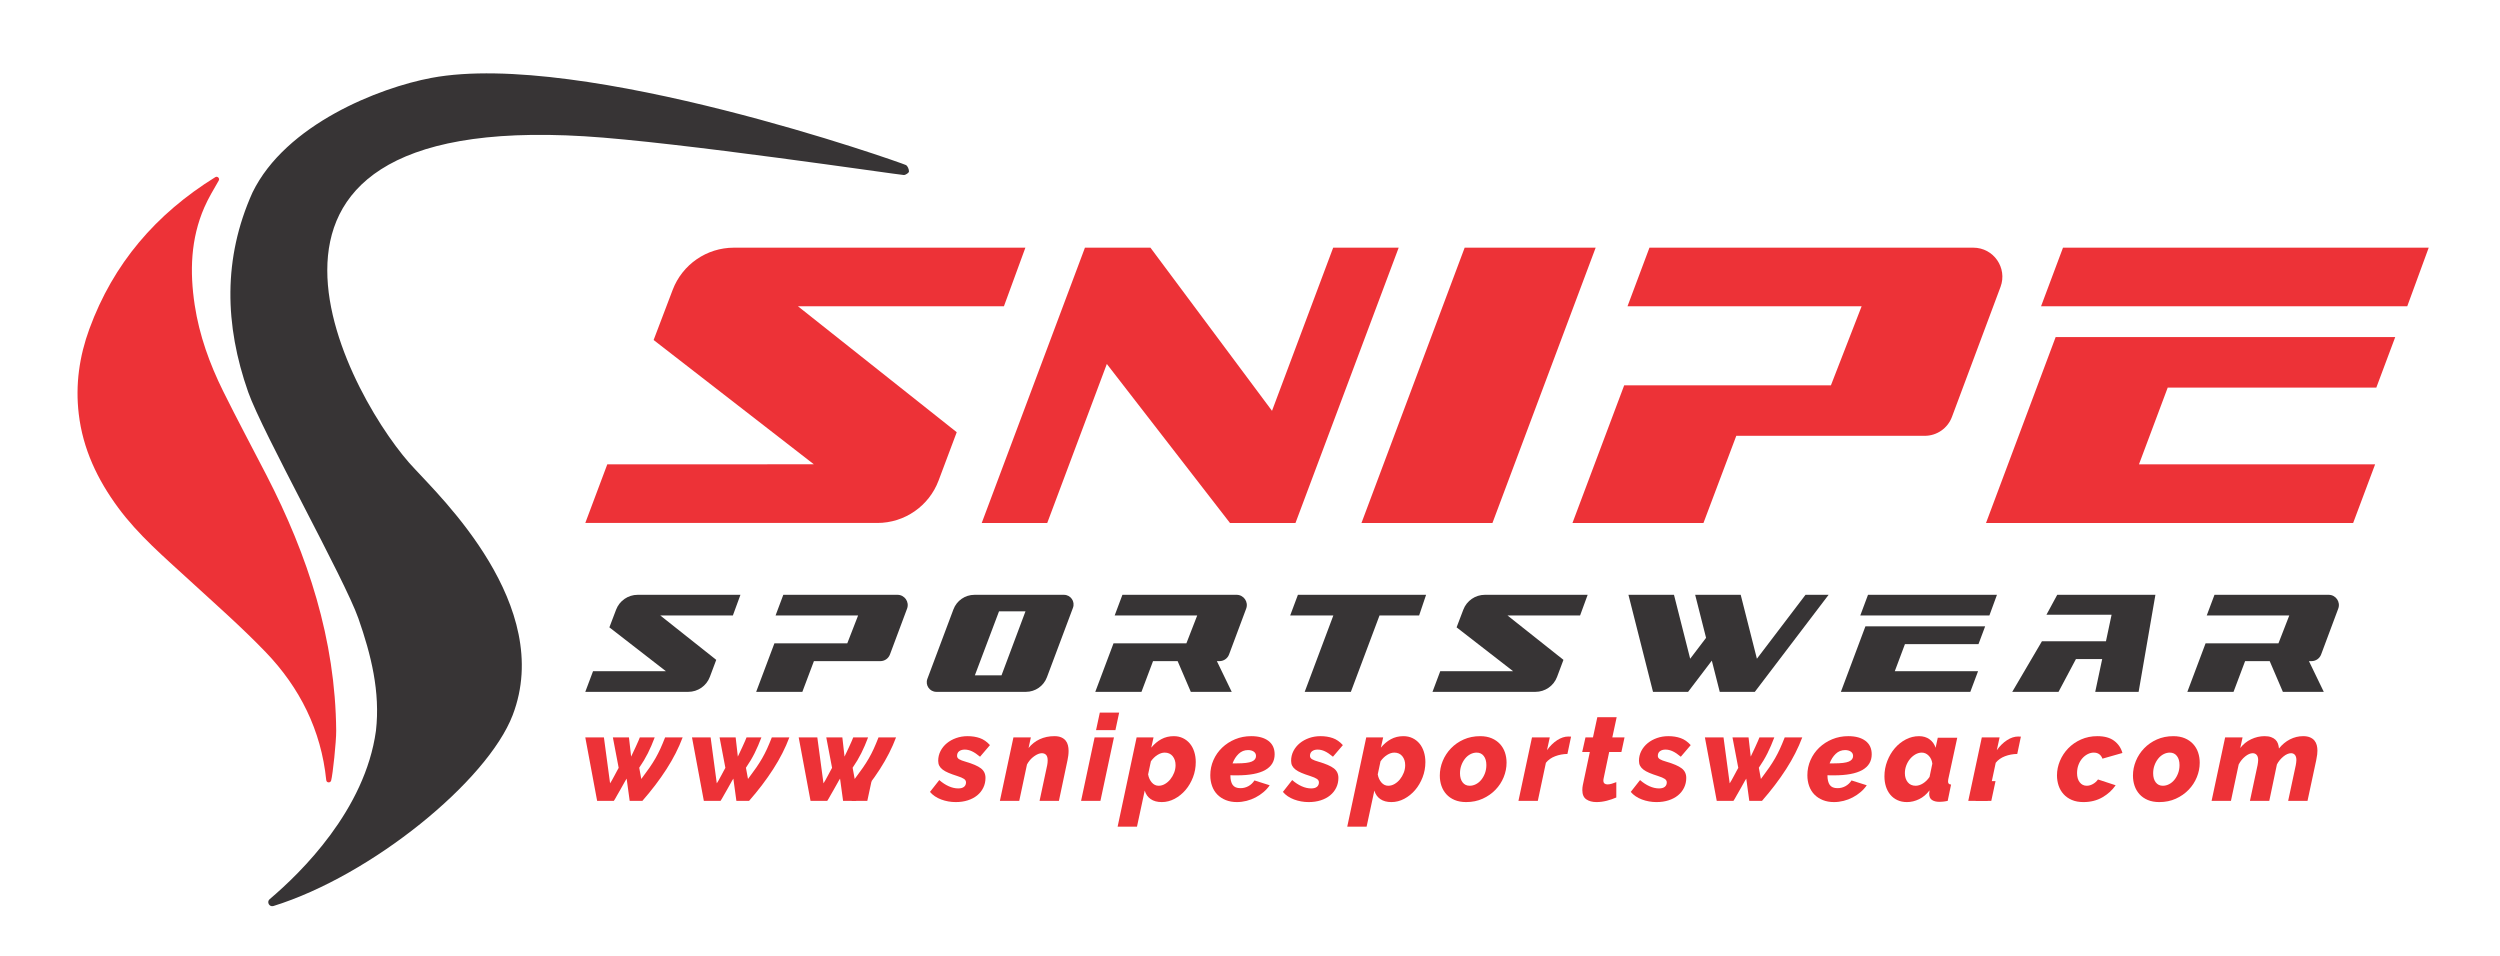 <svg xmlns="http://www.w3.org/2000/svg" xmlns:xlink="http://www.w3.org/1999/xlink" xmlns:inkscape="http://www.inkscape.org/namespaces/inkscape" version="1.1" width="238.367" height="91.13" viewBox="0 0 238.367 91.13">
<defs>
<clipPath id="clip_0">
<path transform="matrix(1,0,0,-1,0,91.13)" d="M0 91.13H238.367V0H0Z"/>
</clipPath>
</defs>
<g inkscape:groupmode="layer" inkscape:label="Layer 1">
<g clip-path="url(#clip_0)">
<path transform="matrix(1,0,0,-1,91.221,41.21)" d="M0 0-1.728-4.603C-2.641-7.04-4.97-8.653-7.57-8.653H-35.415L-33.318-3.062-13.624-3.059-28.901 8.791-27.083 13.574C-26.161 15.994-23.84 17.595-21.249 17.595H6.546L4.501 12.009H-15.14Z" fill="#ed3237"/>
<path transform="matrix(1,0,0,-1,133.36,23.615)" d="M0 0-9.84-26.249H-16.086L-27.827-11.088-33.509-26.249H-39.755L-29.914 0H-23.669L-12.078-15.557-6.246 0Z" fill="#ed3237"/>
<path transform="matrix(1,0,0,-1,152.141,23.615)" d="M0 0-9.84-26.249H-22.329L-12.49 0Z" fill="#ed3237"/>
<path transform="matrix(1,0,0,-1,190.744,27.353)" d="M0 0-4.634-12.402C-5.038-13.484-6.072-14.201-7.227-14.201H-25.195L-28.324-22.511H-40.814L-35.882-9.385H-16.171L-13.245-1.851H-35.568L-33.474 3.738H-2.595C-.664 3.738 .675 1.811 0 0" fill="#ed3237"/>
<path transform="matrix(1,0,0,-1,231.57,23.615)" d="M0 0-2.047-5.589H-36.963L-34.87 0ZM-35.571-8.525H-3.193L-4.995-13.34H-24.885L-27.626-20.659H-5.11L-7.204-26.249H-42.21Z" fill="#ed3237"/>
<path transform="matrix(1,0,0,-1,68.291,62.916)" d="M0 0-.609-1.623C-.931-2.482-1.752-3.05-2.669-3.05H-12.486L-11.746-1.079-4.803-1.078-10.189 3.1-9.548 4.785C-9.223 5.639-8.405 6.203-7.491 6.203H2.308L1.587 4.234H-5.337Z" fill="#373435"/>
<path transform="matrix(1,0,0,-1,86.487,58.031)" d="M0 0-1.634-4.372C-1.776-4.754-2.141-5.006-2.548-5.006H-8.883L-9.986-7.936H-14.389L-12.65-3.309H-5.702L-4.67-.653H-12.54L-11.801 1.318H-.915C-.234 1.318 .238 .638 0 0" fill="#373435"/>
<path transform="matrix(1,0,0,-1,97.777,58.287)" d="M0 0H-2.523L-4.827-6.105H-2.286ZM4.526 .334 2.042-6.29C1.729-7.126 .931-7.679 .039-7.679H-8.496C-9.136-7.679-9.58-7.04-9.355-6.44L-6.871 .184C-6.558 1.019-5.76 1.573-4.868 1.573H3.668C4.308 1.573 4.751 .934 4.526 .334" fill="#373435"/>
<path transform="matrix(1,0,0,-1,116.272,63.037)" d="M0 0H-.247L1.169-2.93H-2.732L-3.988 0H-6.334L-7.437-2.93H-11.841L-10.102 1.698H-3.153L-2.122 4.353H-9.992L-9.253 6.324H1.633C2.314 6.324 2.786 5.645 2.547 5.006L.914 .634C.771 .253 .406 0 0 0" fill="#373435"/>
<path transform="matrix(1,0,0,-1,135.309,58.684)" d="M0 0H-3.777L-6.508-7.283H-10.91L-8.18 0H-12.295L-11.557 1.971H.664Z" fill="#373435"/>
<path transform="matrix(1,0,0,-1,149.07,62.916)" d="M0 0-.609-1.623C-.931-2.482-1.752-3.05-2.669-3.05H-12.486L-11.746-1.079-4.803-1.078-10.189 3.1-9.548 4.785C-9.223 5.639-8.405 6.203-7.491 6.203H2.308L1.587 4.234H-5.337Z" fill="#373435"/>
<path transform="matrix(1,0,0,-1,174.351,56.714)" d="M0 0-7.034-9.251-7.036-9.253-10.379-9.251-11.134-6.275-13.396-9.251-13.398-9.253-16.742-9.251-19.084 0H-14.742L-13.198-6.094-11.683-4.102-12.722 0H-8.38L-6.836-6.094-2.202 0Z" fill="#373435"/>
<path transform="matrix(1,0,0,-1,190.403,56.713)" d="M0 0-.721-1.971H-13.031L-12.294 0ZM-12.541-3.005H-1.125L-1.761-4.703H-8.773L-9.74-7.283H-1.801L-2.54-9.254H-14.881Z" fill="#373435"/>
<path transform="matrix(1,0,0,-1,205.511,56.713)" d="M0 0-1.601-9.254H-5.738L-5.075-6.13H-7.579L-9.238-9.254H-13.651L-10.821-4.432H-4.715L-4.178-1.9H-10.389L-9.361 0Z" fill="#373435"/>
<path transform="matrix(1,0,0,-1,220.397,63.037)" d="M0 0H-.247L1.169-2.93H-2.732L-3.988 0H-6.334L-7.437-2.93H-11.841L-10.102 1.698H-3.153L-2.122 4.353H-9.992L-9.253 6.324H1.633C2.314 6.324 2.786 5.645 2.547 5.006L.914 .634C.771 .253 .406 0 0 0" fill="#373435"/>
<path transform="matrix(1,0,0,-1,26.072,86.385)" d="M0 0C-.395-.123-.673 .387-.358 .655 2.627 3.179 8.74 9.155 9.774 16.71 10.196 20.422 9.312 23.955 8.099 27.422 6.788 31.169-1.058 45.161-2.411 49.011-4.652 55.388-4.818 61.756-2 68.027 1.164 74.527 10.083 78.026 15.063 78.958 29.45 81.653 59.906 70.854 60.301 70.65 60.471 70.562 60.602 70.241 60.595 70.031 60.591 69.908 60.28 69.697 60.108 69.697 59.699 69.697 38.476 72.859 29.639 73.393-8.382 75.693 7.685 47.629 13.518 41.629 15.843 39.067 26.818 28.644 22.809 18.197 20.394 11.902 9.33 2.895 0 0" fill="#373435"/>
<path transform="matrix(1,0,0,-1,20.524,16.893)" d="M0 0C.21 .131 .455-.108 .332-.322-.173-1.198-.665-2.018-1.044-2.886-2.347-5.876-2.441-9.01-1.96-12.187-1.521-15.079-.537-17.8 .753-20.406 2.088-23.101 3.511-25.754 4.89-28.428 8.832-36.078 11.462-44.088 11.531-52.791 11.54-53.803 11.206-56.965 11.049-57.531 10.98-57.781 10.611-57.756 10.584-57.497 10.583-57.494 10.583-57.491 10.582-57.488 10.097-52.735 8.068-48.675 4.802-45.279 2.49-42.875-.028-40.669-2.487-38.41-4.864-36.225-7.327-34.132-9.26-31.509-11.235-28.828-12.626-25.911-13.017-22.564-13.344-19.78-12.961-17.085-12.003-14.471-9.72-8.238-5.662-3.512 0 0" fill="#ed3237" fill-rule="evenodd"/>
<path transform="matrix(1,0,0,-1,55.805,70.306)" d="M0 0H1.776L2.364-4.382C2.403-4.336 2.46-4.242 2.537-4.1 2.614-3.957 2.697-3.805 2.785-3.644 2.873-3.483 2.954-3.331 3.028-3.189 3.1-3.046 3.152-2.952 3.183-2.906L2.63 0H4.163L4.371-1.834C4.394-1.787 4.448-1.674 4.532-1.493 4.617-1.313 4.707-1.121 4.803-.917 4.9-.713 4.986-.521 5.063-.34 5.139-.16 5.186-.046 5.201 0H6.62C6.412-.553 6.195-1.057 5.968-1.51 5.741-1.964 5.467-2.425 5.143-2.895L5.34-3.967C5.647-3.56 5.908-3.2 6.124-2.889 6.339-2.577 6.529-2.278 6.695-1.989 6.86-1.701 7.013-1.401 7.156-1.09 7.298-.779 7.45-.415 7.612 0H9.284C8.907-1.007 8.394-2.016 7.744-3.027 7.094-4.038 6.327-5.047 5.444-6.054H4.233L3.944-3.932C3.921-3.963 3.879-4.033 3.817-4.14 3.756-4.248 3.685-4.375 3.604-4.521 3.523-4.667 3.435-4.825 3.339-4.994 3.242-5.163 3.152-5.321 3.068-5.466 2.983-5.613 2.91-5.741 2.849-5.853 2.787-5.964 2.745-6.031 2.722-6.054H1.13Z" fill="#ed3237"/>
<path transform="matrix(1,0,0,-1,65.979,70.306)" d="M0 0H1.776L2.364-4.382C2.403-4.336 2.46-4.242 2.537-4.1 2.614-3.957 2.697-3.805 2.785-3.644 2.873-3.483 2.954-3.331 3.028-3.189 3.1-3.046 3.152-2.952 3.183-2.906L2.63 0H4.163L4.371-1.834C4.394-1.787 4.448-1.674 4.532-1.493 4.617-1.313 4.707-1.121 4.803-.917 4.9-.713 4.986-.521 5.063-.34 5.139-.16 5.186-.046 5.201 0H6.62C6.412-.553 6.195-1.057 5.968-1.51 5.741-1.964 5.467-2.425 5.143-2.895L5.34-3.967C5.647-3.56 5.908-3.2 6.124-2.889 6.339-2.577 6.529-2.278 6.695-1.989 6.86-1.701 7.013-1.401 7.156-1.09 7.298-.779 7.45-.415 7.612 0H9.284C8.907-1.007 8.394-2.016 7.744-3.027 7.094-4.038 6.327-5.047 5.444-6.054H4.233L3.944-3.932C3.921-3.963 3.879-4.033 3.817-4.14 3.756-4.248 3.685-4.375 3.604-4.521 3.523-4.667 3.435-4.825 3.339-4.994 3.242-5.163 3.152-5.321 3.068-5.466 2.983-5.613 2.91-5.741 2.849-5.853 2.787-5.964 2.745-6.031 2.722-6.054H1.13Z" fill="#ed3237"/>
<path transform="matrix(1,0,0,-1,76.152,70.306)" d="M0 0H1.776L2.364-4.382C2.403-4.336 2.46-4.242 2.537-4.1 2.614-3.957 2.697-3.805 2.785-3.644 2.873-3.483 2.954-3.331 3.028-3.189 3.1-3.046 3.152-2.952 3.183-2.906L2.63 0H4.163L4.371-1.834C4.394-1.787 4.448-1.674 4.532-1.493 4.617-1.313 4.707-1.121 4.803-.917 4.9-.713 4.986-.521 5.063-.34 5.139-.16 5.186-.046 5.201 0H6.62C6.412-.553 6.195-1.057 5.968-1.51 5.741-1.964 5.467-2.425 5.143-2.895L5.34-3.967C5.647-3.56 5.908-3.2 6.124-2.889 6.339-2.577 6.529-2.278 6.695-1.989 6.86-1.701 7.013-1.401 7.156-1.09 7.298-.779 7.45-.415 7.612 0H9.284C8.907-1.007 8.394-2.016 7.744-3.027 7.094-4.038 6.327-5.047 5.444-6.054H4.233L3.944-3.932C3.921-3.963 3.879-4.033 3.817-4.14 3.756-4.248 3.685-4.375 3.604-4.521 3.523-4.667 3.435-4.825 3.339-4.994 3.242-5.163 3.152-5.321 3.068-5.466 2.983-5.613 2.91-5.741 2.849-5.853 2.787-5.964 2.745-6.031 2.722-6.054H1.13Z" fill="#ed3237"/>
<path transform="matrix(1,0,0,-1,81.196,76.36)" d="M0 0 .392 1.88H1.903L1.499 0Z" fill="#ed3237"/>
<path transform="matrix(1,0,0,-1,91.126,76.476)" d="M0 0C-.485 0-.948 .083-1.39 .248-1.832 .414-2.187 .654-2.456 .969L-1.569 2.099C-1.277 1.845-.977 1.649-.669 1.511-.362 1.373-.058 1.303 .242 1.303 .488 1.303 .672 1.355 .796 1.459 .919 1.563 .98 1.703 .98 1.88 .98 2.011 .917 2.12 .79 2.209 .663 2.297 .442 2.391 .127 2.492-.189 2.591-.46 2.689-.686 2.786-.913 2.881-1.1 2.985-1.246 3.097-1.392 3.208-1.499 3.331-1.569 3.466-1.638 3.6-1.672 3.756-1.672 3.933-1.672 4.271-1.597 4.584-1.448 4.873-1.298 5.161-1.096 5.409-.842 5.617-.588 5.824-.292 5.988 .046 6.107 .384 6.225 .746 6.286 1.13 6.286 1.561 6.286 1.951 6.223 2.3 6.101 2.65 5.978 2.971 5.755 3.263 5.432L2.318 4.325C2.033 4.563 1.776 4.736 1.545 4.844 1.315 4.952 1.084 5.005 .853 5.005 .646 5.005 .473 4.955 .334 4.855 .196 4.755 .127 4.605 .127 4.406 .127 4.275 .192 4.169 .323 4.088 .453 4.008 .669 3.925 .968 3.841 1.63 3.648 2.106 3.441 2.399 3.218 2.691 2.995 2.837 2.691 2.837 2.307 2.837 1.968 2.768 1.657 2.629 1.373 2.491 1.088 2.297 .844 2.047 .64 1.797 .436 1.499 .279 1.153 .168 .807 .056 .423 0 0 0" fill="#ed3237"/>
<path transform="matrix(1,0,0,-1,96.628,70.306)" d="M0 0H1.661L1.442-1.015C1.726-.654 2.079-.375 2.503-.178 2.925 .017 3.39 .116 3.898 .116 4.167 .116 4.388 .077 4.561 0 4.734-.077 4.872-.178 4.976-.305 5.08-.432 5.153-.581 5.195-.75 5.237-.919 5.259-1.095 5.259-1.28 5.259-1.434 5.249-1.586 5.23-1.736 5.211-1.885 5.186-2.034 5.155-2.179L4.336-6.054H2.491L3.218-2.653C3.248-2.499 3.264-2.345 3.264-2.191 3.264-1.953 3.214-1.78 3.114-1.672 3.014-1.565 2.879-1.51 2.71-1.51 2.487-1.51 2.237-1.611 1.961-1.811 1.684-2.01 1.461-2.268 1.292-2.583L.554-6.054H-1.292Z" fill="#ed3237"/>
<path transform="matrix(1,0,0,-1,104.864,67.942)" d="M0 0H1.845L1.488-1.672H-.358ZM-.496-2.364H1.349L.058-8.418H-1.787Z" fill="#ed3237"/>
<path transform="matrix(1,0,0,-1,110.472,74.919)" d="M0 0C.208 0 .407 .055 .599 .167 .792 .279 .963 .426 1.113 .611 1.263 .796 1.384 1.005 1.476 1.24 1.568 1.474 1.614 1.714 1.614 1.96 1.614 2.306 1.522 2.592 1.338 2.82 1.153 3.046 .899 3.16 .576 3.16 .354 3.16 .123 3.085-.116 2.935-.354 2.785-.561 2.583-.738 2.33L-1.003 1.084C-.95 .777-.832 .519-.652 .311-.471 .104-.254 0 0 0M-2.099 4.613H-.485L-.704 3.632C-.419 3.979-.1 4.248 .254 4.44 .607 4.632 1.003 4.728 1.441 4.728 1.764 4.728 2.056 4.665 2.318 4.538 2.579 4.411 2.8 4.238 2.981 4.019 3.162 3.8 3.3 3.538 3.396 3.235 3.492 2.931 3.54 2.606 3.54 2.26 3.54 1.753 3.452 1.268 3.275 .807 3.098 .346 2.86-.059 2.56-.41 2.26-.759 1.914-1.038 1.522-1.246 1.13-1.453 .722-1.557 .3-1.557-.131-1.557-.485-1.461-.761-1.268-1.038-1.077-1.226-.807-1.326-.461L-2.064-3.898H-3.91Z" fill="#ed3237"/>
<path transform="matrix(1,0,0,-1,118.996,71.517)" d="M0 0C-.346 0-.644-.119-.894-.358-1.144-.595-1.338-.9-1.476-1.268H-1.061C-.385-1.268 .088-1.211 .357-1.095 .626-.98 .761-.803 .761-.565 .761-.388 .69-.25 .548-.15 .405-.05 .223 0 0 0M-1.061-4.959C-1.453-4.959-1.807-4.896-2.122-4.769-2.437-4.642-2.704-4.467-2.924-4.244-3.143-4.021-3.31-3.752-3.425-3.437-3.54-3.121-3.598-2.776-3.598-2.399-3.598-1.891-3.498-1.411-3.299-.957-3.099-.503-2.822-.108-2.468 .231-2.115 .569-1.701 .836-1.228 1.033-.756 1.228-.246 1.327 .3 1.327 .999 1.327 1.547 1.176 1.943 .877 2.339 .577 2.537 .15 2.537-.404 2.537-1.065 2.237-1.565 1.637-1.903 1.038-2.241 .138-2.41-1.061-2.41H-1.367C-1.471-2.41-1.576-2.406-1.684-2.399-1.684-2.806-1.611-3.114-1.465-3.321-1.319-3.529-1.073-3.632-.727-3.632-.45-3.632-.194-3.568 .04-3.437 .275-3.306 .465-3.125 .611-2.895L2.064-3.356C1.903-3.594 1.707-3.811 1.476-4.007 1.245-4.203 .993-4.372 .72-4.515 .448-4.657 .159-4.767-.144-4.843-.448-4.92-.754-4.959-1.061-4.959" fill="#ed3237"/>
<path transform="matrix(1,0,0,-1,124.775,76.476)" d="M0 0C-.485 0-.948 .083-1.39 .248-1.832 .414-2.187 .654-2.456 .969L-1.569 2.099C-1.277 1.845-.977 1.649-.669 1.511-.362 1.373-.058 1.303 .242 1.303 .488 1.303 .672 1.355 .796 1.459 .919 1.563 .98 1.703 .98 1.88 .98 2.011 .917 2.12 .79 2.209 .663 2.297 .442 2.391 .127 2.492-.189 2.591-.46 2.689-.686 2.786-.913 2.881-1.1 2.985-1.246 3.097-1.392 3.208-1.499 3.331-1.569 3.466-1.638 3.6-1.672 3.756-1.672 3.933-1.672 4.271-1.597 4.584-1.448 4.873-1.298 5.161-1.096 5.409-.842 5.617-.588 5.824-.292 5.988 .046 6.107 .384 6.225 .746 6.286 1.13 6.286 1.561 6.286 1.951 6.223 2.3 6.101 2.65 5.978 2.971 5.755 3.263 5.432L2.318 4.325C2.033 4.563 1.776 4.736 1.545 4.844 1.315 4.952 1.084 5.005 .853 5.005 .646 5.005 .473 4.955 .334 4.855 .196 4.755 .127 4.605 .127 4.406 .127 4.275 .192 4.169 .323 4.088 .453 4.008 .669 3.925 .968 3.841 1.63 3.648 2.106 3.441 2.399 3.218 2.691 2.995 2.837 2.691 2.837 2.307 2.837 1.968 2.768 1.657 2.629 1.373 2.491 1.088 2.297 .844 2.047 .64 1.797 .436 1.499 .279 1.153 .168 .807 .056 .423 0 0 0" fill="#ed3237"/>
<path transform="matrix(1,0,0,-1,132.366,74.919)" d="M0 0C.208 0 .407 .055 .599 .167 .792 .279 .963 .426 1.113 .611 1.263 .796 1.384 1.005 1.476 1.24 1.568 1.474 1.614 1.714 1.614 1.96 1.614 2.306 1.522 2.592 1.338 2.82 1.153 3.046 .899 3.16 .576 3.16 .354 3.16 .123 3.085-.116 2.935-.354 2.785-.561 2.583-.738 2.33L-1.003 1.084C-.95 .777-.832 .519-.652 .311-.471 .104-.254 0 0 0M-2.099 4.613H-.485L-.704 3.632C-.419 3.979-.1 4.248 .254 4.44 .607 4.632 1.003 4.728 1.441 4.728 1.764 4.728 2.056 4.665 2.318 4.538 2.579 4.411 2.8 4.238 2.981 4.019 3.162 3.8 3.3 3.538 3.396 3.235 3.492 2.931 3.54 2.606 3.54 2.26 3.54 1.753 3.452 1.268 3.275 .807 3.098 .346 2.86-.059 2.56-.41 2.26-.759 1.914-1.038 1.522-1.246 1.13-1.453 .722-1.557 .3-1.557-.131-1.557-.485-1.461-.761-1.268-1.038-1.077-1.226-.807-1.326-.461L-2.064-3.898H-3.91Z" fill="#ed3237"/>
<path transform="matrix(1,0,0,-1,140.129,74.919)" d="M0 0C.208 0 .407 .05 .599 .15 .792 .25 .961 .39 1.107 .571 1.253 .751 1.37 .961 1.459 1.199 1.547 1.438 1.591 1.695 1.591 1.972 1.591 2.333 1.509 2.622 1.343 2.837 1.178 3.052 .953 3.16 .669 3.16 .461 3.16 .261 3.11 .069 3.01-.123 2.91-.292 2.77-.438 2.589-.584 2.408-.702 2.199-.79 1.96-.879 1.722-.923 1.464-.923 1.188-.923 .826-.84 .538-.675 .323-.51 .108-.285 0 0 0M-.335-1.557C-.758-1.557-1.126-1.49-1.442-1.355-1.757-1.22-2.018-1.038-2.226-.807-2.433-.577-2.589-.309-2.693-.006-2.797 .298-2.848 .623-2.848 .968-2.848 1.446-2.756 1.909-2.572 2.359-2.387 2.808-2.126 3.21-1.787 3.564-1.449 3.917-1.044 4.2-.571 4.411-.098 4.622 .427 4.728 1.003 4.728 1.419 4.728 1.783 4.661 2.099 4.527 2.414 4.392 2.677 4.209 2.889 3.979 3.1 3.748 3.258 3.481 3.362 3.177 3.465 2.873 3.517 2.548 3.517 2.203 3.517 1.726 3.425 1.262 3.24 .813 3.056 .363 2.795-.037 2.456-.386 2.118-.736 1.713-1.019 1.24-1.234 .767-1.449 .242-1.557-.335-1.557" fill="#ed3237"/>
<path transform="matrix(1,0,0,-1,146.071,70.306)" d="M0 0H1.695L1.43-1.222C1.722-.815 2.047-.496 2.405-.265 2.762-.035 3.114 .081 3.46 .081 3.606 .081 3.694 .077 3.725 .07L3.379-1.58C2.964-1.587 2.573-1.661 2.208-1.799 1.843-1.937 1.549-2.145 1.326-2.422L.554-6.054H-1.292Z" fill="#ed3237"/>
<path transform="matrix(1,0,0,-1,152.219,76.476)" d="M0 0C-.392 0-.715 .087-.969 .26-1.222 .433-1.349 .727-1.349 1.142-1.349 1.303-1.334 1.461-1.303 1.615L-.634 4.775H-1.361L-1.049 6.17H-.334L.081 8.096H1.926L1.511 6.17H2.676L2.376 4.775H1.211L.68 2.249C.673 2.211 .667 2.176 .663 2.145 .659 2.115 .657 2.084 .657 2.053 .657 1.922 .694 1.828 .767 1.77 .84 1.713 .934 1.684 1.05 1.684 1.173 1.684 1.311 1.707 1.465 1.753 1.618 1.799 1.761 1.849 1.891 1.903V.438C1.615 .315 1.311 .212 .98 .127 .65 .043 .323 0 0 0" fill="#ed3237"/>
<path transform="matrix(1,0,0,-1,157.942,76.476)" d="M0 0C-.485 0-.948 .083-1.39 .248-1.832 .414-2.187 .654-2.456 .969L-1.569 2.099C-1.277 1.845-.977 1.649-.669 1.511-.362 1.373-.058 1.303 .242 1.303 .488 1.303 .672 1.355 .796 1.459 .919 1.563 .98 1.703 .98 1.88 .98 2.011 .917 2.12 .79 2.209 .663 2.297 .442 2.391 .127 2.492-.189 2.591-.46 2.689-.686 2.786-.913 2.881-1.1 2.985-1.246 3.097-1.392 3.208-1.499 3.331-1.569 3.466-1.638 3.6-1.672 3.756-1.672 3.933-1.672 4.271-1.597 4.584-1.448 4.873-1.298 5.161-1.096 5.409-.842 5.617-.588 5.824-.292 5.988 .046 6.107 .384 6.225 .746 6.286 1.13 6.286 1.561 6.286 1.951 6.223 2.3 6.101 2.65 5.978 2.971 5.755 3.263 5.432L2.318 4.325C2.033 4.563 1.776 4.736 1.545 4.844 1.315 4.952 1.084 5.005 .853 5.005 .646 5.005 .473 4.955 .334 4.855 .196 4.755 .127 4.605 .127 4.406 .127 4.275 .192 4.169 .323 4.088 .453 4.008 .669 3.925 .968 3.841 1.63 3.648 2.106 3.441 2.399 3.218 2.691 2.995 2.837 2.691 2.837 2.307 2.837 1.968 2.768 1.657 2.629 1.373 2.491 1.088 2.297 .844 2.047 .64 1.797 .436 1.499 .279 1.153 .168 .807 .056 .423 0 0 0" fill="#ed3237"/>
<path transform="matrix(1,0,0,-1,162.556,70.306)" d="M0 0H1.776L2.364-4.382C2.403-4.336 2.46-4.242 2.537-4.1 2.614-3.957 2.697-3.805 2.785-3.644 2.873-3.483 2.954-3.331 3.028-3.189 3.1-3.046 3.152-2.952 3.183-2.906L2.63 0H4.163L4.371-1.834C4.394-1.787 4.448-1.674 4.532-1.493 4.617-1.313 4.707-1.121 4.803-.917 4.9-.713 4.986-.521 5.063-.34 5.139-.16 5.186-.046 5.201 0H6.62C6.412-.553 6.195-1.057 5.968-1.51 5.741-1.964 5.467-2.425 5.143-2.895L5.34-3.967C5.647-3.56 5.908-3.2 6.124-2.889 6.339-2.577 6.529-2.278 6.695-1.989 6.86-1.701 7.013-1.401 7.156-1.09 7.298-.779 7.45-.415 7.612 0H9.284C8.907-1.007 8.394-2.016 7.744-3.027 7.094-4.038 6.327-5.047 5.444-6.054H4.233L3.944-3.932C3.921-3.963 3.879-4.033 3.817-4.14 3.756-4.248 3.685-4.375 3.604-4.521 3.523-4.667 3.435-4.825 3.339-4.994 3.242-5.163 3.152-5.321 3.068-5.466 2.983-5.613 2.91-5.741 2.849-5.853 2.787-5.964 2.745-6.031 2.722-6.054H1.13Z" fill="#ed3237"/>
<path transform="matrix(1,0,0,-1,175.925,71.517)" d="M0 0C-.346 0-.644-.119-.894-.358-1.144-.595-1.338-.9-1.476-1.268H-1.061C-.385-1.268 .088-1.211 .357-1.095 .626-.98 .761-.803 .761-.565 .761-.388 .69-.25 .548-.15 .405-.05 .223 0 0 0M-1.061-4.959C-1.453-4.959-1.807-4.896-2.122-4.769-2.437-4.642-2.704-4.467-2.924-4.244-3.143-4.021-3.31-3.752-3.425-3.437-3.54-3.121-3.598-2.776-3.598-2.399-3.598-1.891-3.498-1.411-3.299-.957-3.099-.503-2.822-.108-2.468 .231-2.115 .569-1.701 .836-1.228 1.033-.756 1.228-.246 1.327 .3 1.327 .999 1.327 1.547 1.176 1.943 .877 2.339 .577 2.537 .15 2.537-.404 2.537-1.065 2.237-1.565 1.637-1.903 1.038-2.241 .138-2.41-1.061-2.41H-1.367C-1.471-2.41-1.576-2.406-1.684-2.399-1.684-2.806-1.611-3.114-1.465-3.321-1.319-3.529-1.073-3.632-.727-3.632-.45-3.632-.194-3.568 .04-3.437 .275-3.306 .465-3.125 .611-2.895L2.064-3.356C1.903-3.594 1.707-3.811 1.476-4.007 1.245-4.203 .993-4.372 .72-4.515 .448-4.657 .159-4.767-.144-4.843-.448-4.92-.754-4.959-1.061-4.959" fill="#ed3237"/>
<path transform="matrix(1,0,0,-1,182.65,74.919)" d="M0 0C.231 0 .465 .075 .704 .225 .942 .375 1.15 .58 1.326 .842L1.592 2.111C1.553 2.418 1.438 2.67 1.246 2.866 1.053 3.062 .834 3.16 .588 3.16 .381 3.16 .179 3.104-.017 2.993-.213 2.881-.386 2.735-.536 2.554-.686 2.374-.805 2.166-.894 1.931-.982 1.697-1.026 1.453-1.026 1.199-1.026 .853-.936 .567-.755 .34-.575 .114-.323 0 0 0M-.83-1.557C-1.169-1.557-1.47-1.495-1.735-1.372-2.001-1.25-2.226-1.078-2.41-.859-2.595-.64-2.735-.381-2.831-.081-2.927 .219-2.975 .546-2.975 .9-2.975 1.407-2.885 1.893-2.704 2.359-2.524 2.824-2.283 3.231-1.983 3.581-1.684 3.93-1.334 4.209-.934 4.417-.534 4.624-.115 4.728 .323 4.728 .715 4.728 1.05 4.628 1.326 4.428 1.603 4.229 1.795 3.959 1.903 3.621L2.111 4.578H3.967L3.114 .634C3.106 .58 3.1 .536 3.097 .502 3.093 .467 3.091 .43 3.091 .392 3.091 .215 3.187 .123 3.379 .115L3.056-1.442C2.879-1.48 2.727-1.505 2.601-1.516 2.474-1.528 2.364-1.534 2.272-1.534 1.972-1.534 1.734-1.474 1.557-1.355 1.38-1.236 1.292-1.038 1.292-.761 1.292-.684 1.303-.577 1.326-.438 1.042-.815 .709-1.095 .329-1.28-.052-1.465-.438-1.557-.83-1.557" fill="#ed3237"/>
<path transform="matrix(1,0,0,-1,188.96,70.306)" d="M0 0H1.695L1.43-1.222C1.722-.815 2.047-.496 2.405-.265 2.762-.035 3.114 .081 3.46 .081 3.606 .081 3.694 .077 3.725 .07L3.379-1.58C2.964-1.587 2.573-1.661 2.208-1.799 1.843-1.937 1.549-2.145 1.326-2.422L.554-6.054H-1.292Z" fill="#ed3237"/>
<path transform="matrix(1,0,0,-1,188.364,76.36)" d="M0 0 .392 1.88H1.903L1.499 0Z" fill="#ed3237"/>
<path transform="matrix(1,0,0,-1,198.652,76.476)" d="M0 0C-.423 0-.792 .067-1.107 .202-1.422 .337-1.686 .521-1.897 .756-2.109 .99-2.266 1.261-2.37 1.569-2.473 1.876-2.525 2.203-2.525 2.549-2.525 3.018-2.431 3.477-2.243 3.927-2.054 4.377-1.791 4.777-1.453 5.126-1.115 5.476-.709 5.757-.236 5.968 .237 6.179 .757 6.286 1.326 6.286 2.003 6.286 2.537 6.137 2.929 5.841 3.322 5.545 3.583 5.159 3.714 4.682L1.811 4.14C1.664 4.525 1.388 4.717 .98 4.717 .78 4.717 .584 4.667 .392 4.567 .2 4.467 .029 4.331-.121 4.158-.271 3.985-.39 3.779-.479 3.541-.567 3.302-.611 3.041-.611 2.756-.611 2.395-.527 2.105-.357 1.886-.188 1.667 .035 1.557 .311 1.557 .511 1.557 .709 1.613 .906 1.724 1.101 1.836 1.261 1.98 1.384 2.157L3.068 1.603C2.745 1.134 2.322 .75 1.799 .45 1.276 .15 .677 0 0 0" fill="#ed3237"/>
<path transform="matrix(1,0,0,-1,206.219,74.919)" d="M0 0C.208 0 .407 .05 .6 .15 .792 .25 .961 .39 1.107 .571 1.253 .751 1.37 .961 1.459 1.199 1.547 1.438 1.591 1.695 1.591 1.972 1.591 2.333 1.509 2.622 1.343 2.837 1.178 3.052 .953 3.16 .669 3.16 .461 3.16 .261 3.11 .069 3.01-.123 2.91-.292 2.77-.438 2.589-.584 2.408-.702 2.199-.79 1.96-.879 1.722-.923 1.464-.923 1.188-.923 .826-.84 .538-.675 .323-.51 .108-.285 0 0 0M-.334-1.557C-.758-1.557-1.126-1.49-1.442-1.355-1.757-1.22-2.018-1.038-2.226-.807-2.433-.577-2.589-.309-2.693-.006-2.797 .298-2.848 .623-2.848 .968-2.848 1.446-2.756 1.909-2.572 2.359-2.387 2.808-2.126 3.21-1.787 3.564-1.449 3.917-1.044 4.2-.571 4.411-.098 4.622 .427 4.728 1.003 4.728 1.419 4.728 1.783 4.661 2.099 4.527 2.414 4.392 2.677 4.209 2.889 3.979 3.1 3.748 3.258 3.481 3.362 3.177 3.465 2.873 3.517 2.548 3.517 2.203 3.517 1.726 3.425 1.262 3.24 .813 3.056 .363 2.795-.037 2.456-.386 2.118-.736 1.713-1.019 1.24-1.234 .767-1.449 .242-1.557-.334-1.557" fill="#ed3237"/>
<path transform="matrix(1,0,0,-1,212.16,70.306)" d="M0 0H1.661L1.442-1.015C1.718-.654 2.064-.375 2.479-.178 2.895 .017 3.321 .116 3.76 .116 4.006 .116 4.213 .085 4.382 .023 4.551-.039 4.69-.121 4.798-.225 4.905-.329 4.984-.452 5.034-.594 5.084-.737 5.116-.892 5.132-1.061 5.432-.684 5.781-.394 6.181-.19 6.581 .013 7 .116 7.438 .116 7.699 .116 7.919 .077 8.096 0 8.273-.077 8.413-.178 8.517-.305 8.62-.432 8.693-.579 8.736-.744 8.778-.909 8.799-1.084 8.799-1.268 8.799-1.361 8.792-1.482 8.776-1.632 8.76-1.782 8.73-1.964 8.684-2.179L7.854-6.054H6.008L6.735-2.653C6.75-2.56 6.764-2.473 6.775-2.393 6.787-2.312 6.793-2.237 6.793-2.168 6.793-1.945 6.746-1.78 6.654-1.672 6.562-1.565 6.439-1.51 6.285-1.51 6.17-1.51 6.05-1.538 5.928-1.591 5.804-1.645 5.683-1.72 5.564-1.817 5.445-1.913 5.33-2.026 5.218-2.157 5.107-2.287 5.012-2.429 4.936-2.583L4.209-6.054H2.364L3.091-2.653C3.106-2.56 3.119-2.473 3.131-2.393 3.142-2.312 3.148-2.237 3.148-2.168 3.148-1.945 3.1-1.78 3.004-1.672 2.908-1.565 2.783-1.51 2.63-1.51 2.406-1.51 2.168-1.613 1.914-1.817 1.661-2.02 1.453-2.276 1.292-2.583L.554-6.054H-1.292Z" fill="#ed3237"/>
</g>
</g>
</svg>
